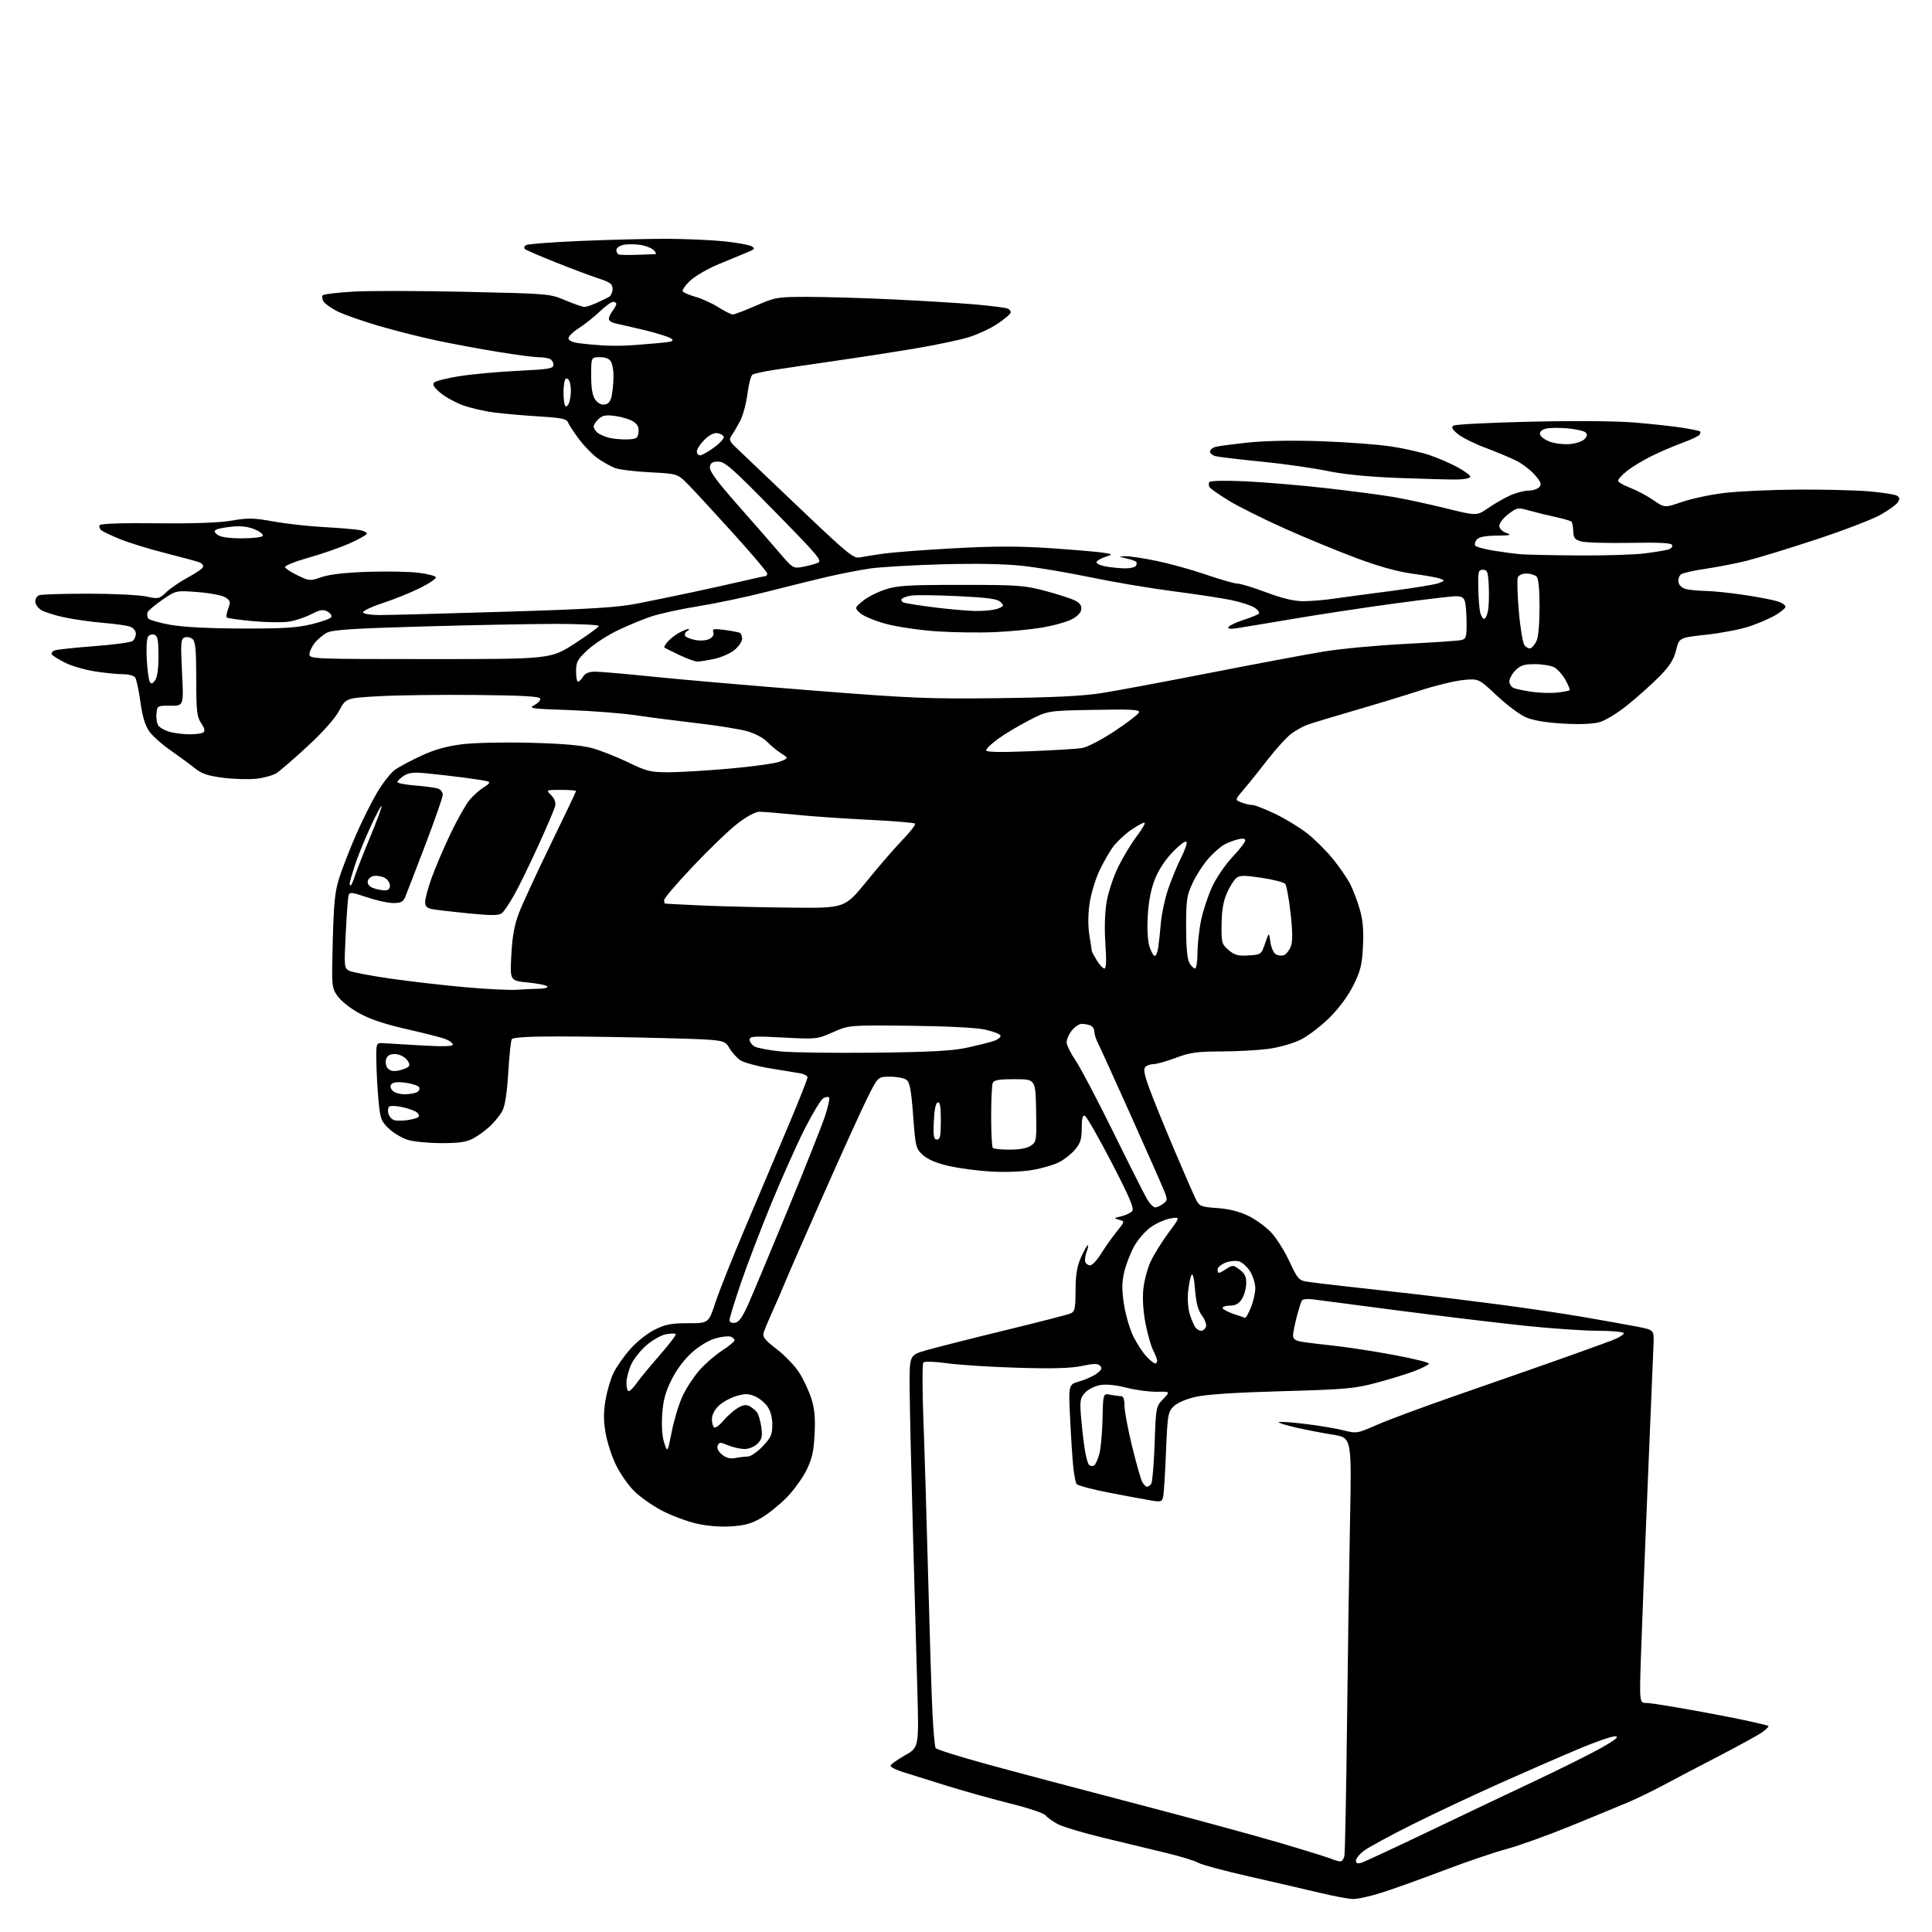 <?xml version="1.0" encoding="UTF-8" standalone="no"?>
<svg 
  version="1.1" 
  xmlns="http://www.w3.org/2000/svg" 
  xmlns:xlink="http://www.w3.org/1999/xlink" 
  xmlns:svg="http://www.w3.org/2000/svg"
  xmlns:rdf="http://www.w3.org/1999/02/22-rdf-syntax-ns#"
  xmlns:cc="http://creativecommons.org/ns#"
  xmlns:dc="http://purl.org/dc/elements/1.1/"
  viewBox="0 0 768 768"
  width="768"
  height="768"
>
<style>svg {background-color: white; }</style>"
<path stroke="none" fill="black" fill-rule="evenodd" d="M537.70,754.89C535.94,754.83 530.23,753.76 525.00,752.51C519.77,751.26 507.18,748.34 497.00,746.03C486.82,743.72 477.57,741.24 476.44,740.52C475.30,739.79 469.68,738.06 463.94,736.66C458.20,735.26 446.89,732.53 438.80,730.59C430.72,728.65 422.47,726.19 420.48,725.11C418.48,724.04 416.32,722.49 415.67,721.66C415.03,720.82 408.88,718.74 402.00,717.03C395.12,715.32 383.65,712.12 376.50,709.91C369.35,707.70 361.36,705.20 358.75,704.36C356.14,703.53 354.00,702.43 354.00,701.93C354.00,701.43 356.54,699.58 359.65,697.83C365.30,694.64 365.30,694.64 364.65,671.57C364.29,658.88 363.48,629.83 362.85,607.00C362.21,584.17 361.65,559.47 361.60,552.10C361.50,538.70 361.50,538.70 368.00,536.81C371.57,535.77 385.52,532.23 399.00,528.95C412.48,525.67 424.40,522.61 425.50,522.14C427.27,521.40 427.51,520.32 427.55,512.90C427.59,506.54 428.13,503.34 429.75,499.75C430.92,497.14 432.13,495.00 432.42,495.00C432.71,495.00 432.49,496.20 431.93,497.67C431.38,499.14 431.15,500.94 431.43,501.67C431.71,502.40 432.59,503.00 433.38,503.00C434.18,503.00 436.16,500.86 437.78,498.25C439.41,495.64 442.19,491.70 443.96,489.51C447.17,485.51 447.17,485.51 444.83,484.87C442.65,484.27 442.71,484.18 445.73,483.49C447.50,483.09 449.46,482.15 450.07,481.42C450.93,480.38 449.04,475.93 441.84,462.05C436.70,452.14 431.94,443.81 431.25,443.55C430.34,443.20 430.00,444.55 430.00,448.45C430.00,452.82 429.50,454.44 427.37,456.97C425.93,458.68 423.07,460.94 421.02,461.99C418.97,463.03 414.22,464.43 410.46,465.08C406.49,465.77 399.63,466.04 394.06,465.72C388.80,465.42 381.19,464.42 377.15,463.49C372.28,462.37 368.81,460.90 366.88,459.15C364.06,456.59 363.92,456.05 362.99,443.50C362.22,433.19 361.66,430.24 360.32,429.25C359.38,428.56 356.46,428.00 353.82,428.00C349.02,428.00 349.02,428.00 345.02,435.97C342.81,440.35 334.88,457.79 327.39,474.72C319.90,491.65 312.96,507.52 311.97,510.00C310.98,512.48 308.83,517.42 307.21,521.00C305.58,524.58 303.95,528.47 303.59,529.66C303.04,531.45 303.93,532.60 308.83,536.37C312.08,538.87 316.09,543.07 317.75,545.71C319.41,548.34 321.55,552.91 322.50,555.86C323.79,559.84 324.13,563.47 323.82,569.94C323.48,576.91 322.84,579.81 320.60,584.39C319.05,587.54 315.48,592.47 312.65,595.35C309.82,598.22 305.27,601.87 302.54,603.45C298.73,605.66 295.96,606.43 290.54,606.76C286.09,607.04 280.97,606.60 276.61,605.58C272.83,604.69 266.71,602.38 263.02,600.44C259.33,598.50 254.43,595.05 252.13,592.77C249.83,590.50 246.58,585.86 244.91,582.47C243.24,579.07 241.36,573.30 240.73,569.65C239.89,564.73 239.88,561.31 240.71,556.50C241.32,552.93 242.75,548.09 243.89,545.75C245.02,543.41 247.99,539.18 250.47,536.34C253.02,533.44 257.27,530.05 260.20,528.59C264.51,526.44 266.78,526.00 273.54,526.00C281.68,526.00 281.68,526.00 284.40,517.75C285.89,513.21 291.31,499.60 296.45,487.50C301.58,475.40 309.21,457.39 313.39,447.48C317.58,437.56 321.00,428.92 321.00,428.27C321.00,427.62 319.54,426.87 317.75,426.60C315.96,426.33 310.52,425.43 305.65,424.61C300.78,423.78 295.69,422.37 294.32,421.48C292.96,420.58 290.98,418.38 289.92,416.59C287.99,413.32 287.99,413.32 263.83,412.66C250.55,412.30 231.68,412.00 221.90,412.00C210.15,412.00 203.89,412.37 203.44,413.09C203.07,413.69 202.44,419.65 202.04,426.34C201.57,434.20 200.76,439.56 199.74,441.50C198.88,443.15 196.67,445.91 194.84,447.64C193.00,449.36 189.93,451.60 188.00,452.61C185.34,454.00 182.33,454.43 175.50,454.41C170.55,454.40 164.61,453.84 162.29,453.17C159.98,452.49 156.54,450.49 154.65,448.71C151.48,445.72 151.16,444.85 150.47,437.48C150.05,433.09 149.67,426.12 149.61,422.00C149.50,414.50 149.50,414.50 152.50,414.69C154.15,414.80 161.01,415.20 167.75,415.59C175.95,416.07 180.00,415.96 180.00,415.27C180.00,414.71 178.76,413.73 177.25,413.11C175.74,412.49 168.82,410.71 161.88,409.15C153.25,407.21 147.23,405.21 142.88,402.83C139.27,400.85 135.48,397.86 134.15,395.92C131.84,392.56 131.80,392.17 132.28,374.00C132.68,358.84 133.15,354.30 134.89,348.87C136.05,345.23 138.99,337.66 141.43,332.06C143.86,326.46 147.69,318.78 149.93,315.00C152.18,311.22 155.36,307.17 157.00,306.00C158.63,304.84 163.36,302.32 167.51,300.40C172.86,297.93 177.56,296.61 183.77,295.85C188.71,295.24 200.54,294.99 211.00,295.27C223.83,295.61 231.34,296.27 235.50,297.43C238.80,298.34 245.19,300.87 249.69,303.04C257.09,306.62 258.64,307.00 265.69,306.99C269.99,306.99 281.02,306.33 290.20,305.52C299.39,304.71 308.39,303.44 310.20,302.70C313.48,301.36 313.48,301.36 310.49,299.45C308.85,298.40 306.34,296.33 304.92,294.85C303.44,293.30 300.03,291.51 296.92,290.65C293.94,289.82 285.20,288.42 277.50,287.53C269.80,286.64 258.77,285.21 253.00,284.36C247.22,283.51 235.12,282.57 226.10,282.26C211.15,281.76 209.94,281.59 212.41,280.29C213.90,279.51 214.95,278.34 214.73,277.69C214.44,276.82 207.44,276.43 188.92,276.26C174.94,276.12 157.65,276.35 150.50,276.76C137.50,277.50 137.50,277.50 134.81,282.52C133.14,285.64 128.40,290.97 122.31,296.60C116.91,301.58 111.37,306.39 109.98,307.29C108.59,308.19 104.99,309.21 101.98,309.55C98.97,309.89 93.00,309.72 88.72,309.18C82.56,308.39 80.19,307.59 77.40,305.34C75.45,303.78 71.12,300.60 67.78,298.27C64.43,295.95 60.64,292.56 59.34,290.74C57.70,288.43 56.63,284.87 55.81,278.97C55.17,274.31 54.21,269.94 53.70,269.25C53.18,268.56 50.98,268.00 48.82,268.00C46.65,268.00 41.65,267.50 37.69,266.89C33.74,266.27 28.39,264.71 25.82,263.41C23.25,262.10 20.89,260.63 20.58,260.12C20.27,259.62 20.78,258.92 21.71,258.56C22.64,258.20 29.73,257.44 37.45,256.86C45.18,256.29 52.06,255.36 52.75,254.79C53.44,254.22 54.00,252.90 54.00,251.85C54.00,250.79 53.00,249.58 51.75,249.12C50.51,248.66 45.75,247.98 41.17,247.61C36.59,247.24 29.63,246.26 25.70,245.44C21.76,244.61 17.52,243.26 16.27,242.44C15.02,241.62 14.00,240.11 14.00,239.08C14.00,238.06 14.71,236.94 15.58,236.61C16.45,236.27 25.20,236.00 35.03,236.00C44.86,236.00 55.21,236.50 58.04,237.10C62.99,238.16 63.28,238.10 66.11,235.39C67.72,233.85 71.59,231.22 74.71,229.54C77.83,227.87 80.54,225.99 80.73,225.37C80.93,224.75 80.28,223.93 79.29,223.54C78.31,223.16 72.27,221.52 65.88,219.90C59.48,218.29 51.38,215.80 47.88,214.38C44.37,212.96 40.94,211.34 40.26,210.79C39.58,210.23 39.30,209.32 39.64,208.77C40.03,208.14 48.42,207.86 62.38,208.01C77.05,208.17 87.06,207.81 92.09,206.95C98.67,205.82 100.89,205.87 108.59,207.28C113.49,208.17 122.45,209.18 128.50,209.51C134.55,209.84 140.98,210.37 142.79,210.68C144.60,210.99 145.94,211.67 145.77,212.20C145.59,212.72 142.45,214.48 138.78,216.09C135.12,217.71 127.81,220.24 122.55,221.72C117.28,223.20 113.12,224.88 113.31,225.45C113.50,226.03 115.78,227.52 118.39,228.77C122.97,230.97 123.27,230.99 127.81,229.41C130.86,228.35 137.21,227.62 146.00,227.31C153.43,227.06 162.55,227.22 166.28,227.67C170.01,228.13 173.16,228.95 173.28,229.50C173.40,230.05 170.57,231.96 167.00,233.74C163.43,235.51 156.78,238.20 152.24,239.70C147.69,241.19 144.13,242.89 144.32,243.46C144.52,244.04 147.54,244.50 151.09,244.49C154.61,244.49 176.85,243.90 200.50,243.18C235.34,242.11 245.40,241.49 253.50,239.89C259.00,238.80 268.68,236.82 275.00,235.47C281.32,234.13 290.32,232.14 295.00,231.04C299.68,229.95 303.84,229.04 304.25,229.03C304.66,229.01 305.00,228.54 305.00,227.99C305.00,227.43 299.00,220.34 291.67,212.24C284.34,204.13 276.32,195.43 273.85,192.90C269.37,188.30 269.37,188.30 258.43,187.75C252.42,187.45 246.15,186.68 244.50,186.05C242.85,185.41 239.83,183.74 237.79,182.33C235.74,180.93 232.34,177.47 230.22,174.64C228.10,171.81 226.09,168.76 225.75,167.85C225.26,166.52 223.06,166.08 214.32,165.54C208.37,165.18 200.28,164.47 196.35,163.96C192.42,163.46 186.79,162.14 183.83,161.04C180.88,159.93 176.89,157.71 174.98,156.10C172.48,153.99 171.80,152.85 172.57,152.06C173.16,151.46 177.66,150.32 182.57,149.54C187.48,148.76 197.91,147.80 205.75,147.42C218.40,146.80 220.00,146.52 220.00,144.97C220.00,144.00 219.29,142.94 218.42,142.61C217.55,142.27 215.53,142.00 213.94,142.00C212.35,142.00 205.30,141.07 198.27,139.93C191.25,138.80 180.27,136.77 173.88,135.42C167.48,134.08 156.93,131.41 150.43,129.50C143.92,127.59 136.58,125.00 134.11,123.76C131.64,122.52 129.15,120.73 128.59,119.80C128.03,118.86 127.91,117.76 128.32,117.35C128.73,116.94 134.11,116.30 140.28,115.93C146.45,115.56 166.57,115.59 185.00,116.00C218.14,116.73 218.57,116.77 224.72,119.37C228.14,120.82 231.56,122.00 232.32,122.00C233.07,122.00 235.22,121.30 237.10,120.44C238.97,119.58 241.18,118.52 242.00,118.08C242.82,117.64 243.50,116.21 243.50,114.89C243.50,112.88 242.63,112.22 238.00,110.71C234.97,109.72 227.32,106.85 221.00,104.33C214.68,101.81 209.12,99.41 208.66,98.99C208.20,98.57 208.40,97.87 209.11,97.43C209.81,97.00 219.64,96.25 230.94,95.77C242.25,95.29 257.60,94.91 265.05,94.93C272.51,94.96 282.73,95.40 287.78,95.92C292.82,96.45 297.75,97.32 298.73,97.88C300.28,98.75 300.06,99.06 297.00,100.33C295.07,101.12 289.99,103.23 285.70,105.00C281.41,106.78 276.31,109.73 274.36,111.57C272.42,113.40 271.08,115.31 271.39,115.81C271.70,116.32 273.99,117.30 276.49,118.00C278.99,118.70 283.07,120.56 285.55,122.13C288.04,123.71 290.62,125.00 291.29,125.00C291.97,125.00 296.12,123.43 300.51,121.51C308.23,118.14 308.93,118.02 321.00,118.01C327.88,118.01 343.18,118.46 355.00,119.02C366.82,119.58 381.54,120.48 387.69,121.02C393.85,121.57 399.60,122.29 400.48,122.63C401.36,122.97 401.92,123.75 401.72,124.37C401.53,124.99 399.14,126.97 396.43,128.77C393.72,130.58 388.64,132.94 385.16,134.02C381.67,135.11 372.22,137.11 364.16,138.46C356.09,139.82 341.62,142.07 332.00,143.45C322.38,144.84 311.30,146.48 307.40,147.09C303.49,147.70 299.78,148.52 299.15,148.91C298.51,149.30 297.60,152.77 297.11,156.62C296.63,160.47 295.28,165.39 294.11,167.56C292.94,169.73 291.43,172.28 290.75,173.24C289.71,174.72 289.98,175.42 292.51,177.84C294.15,179.41 305.30,190.02 317.27,201.42C336.91,220.12 339.30,222.10 341.77,221.58C343.27,221.27 347.68,220.57 351.57,220.03C355.45,219.50 368.13,218.55 379.74,217.92C395.53,217.07 405.08,217.07 417.67,217.92C426.93,218.55 436.29,219.35 438.49,219.70C442.47,220.33 442.47,220.33 439.25,221.42C437.48,222.01 435.96,222.95 435.87,223.50C435.78,224.05 437.46,224.81 439.60,225.19C441.75,225.57 445.16,225.91 447.19,225.94C449.22,225.97 451.18,225.52 451.54,224.93C451.90,224.35 451.95,223.62 451.65,223.32C451.35,223.02 449.62,222.42 447.80,221.99C444.50,221.20 444.50,221.20 447.50,221.12C449.15,221.07 454.77,221.93 460.00,223.02C465.23,224.11 474.08,226.58 479.67,228.51C485.26,230.43 490.79,232.00 491.96,232.00C493.13,232.00 498.29,233.57 503.43,235.50C509.91,237.93 514.42,238.99 518.14,238.98C521.09,238.97 526.42,238.53 530.00,238.01C533.58,237.48 543.90,236.10 552.95,234.93C562.00,233.75 570.55,232.35 571.95,231.80C574.36,230.85 574.39,230.75 572.50,230.02C571.40,229.60 566.50,228.72 561.61,228.07C555.68,227.28 548.28,225.23 539.37,221.92C532.03,219.18 519.15,213.88 510.76,210.13C502.37,206.39 492.35,201.39 488.50,199.03C484.65,196.67 481.19,194.26 480.82,193.67C480.44,193.08 480.40,192.17 480.72,191.65C481.07,191.08 486.71,190.95 494.90,191.32C502.38,191.66 516.75,192.87 526.84,194.01C536.93,195.15 549.08,196.74 553.84,197.55C558.60,198.36 568.01,200.39 574.75,202.06C587.01,205.09 587.01,205.09 591.51,202.00C593.98,200.29 597.92,198.03 600.25,196.97C602.59,195.91 605.91,195.03 607.63,195.02C609.35,195.01 611.28,194.37 611.93,193.59C612.86,192.47 612.48,191.47 610.08,188.75C608.43,186.86 605.14,184.34 602.78,183.16C600.43,181.97 594.90,179.66 590.50,178.01C586.10,176.36 581.15,173.90 579.50,172.53C577.22,170.64 576.81,169.84 577.81,169.18C578.53,168.70 592.25,168.00 608.31,167.63C625.97,167.22 642.39,167.35 649.87,167.97C656.67,168.54 665.21,169.47 668.84,170.05C672.47,170.63 675.61,171.28 675.82,171.49C676.03,171.70 675.94,172.29 675.62,172.80C675.30,173.32 672.22,174.77 668.77,176.04C665.32,177.30 659.80,179.67 656.50,181.30C653.20,182.92 648.79,185.60 646.71,187.25C644.62,188.89 643.06,190.69 643.24,191.23C643.43,191.78 645.63,193.01 648.13,193.96C650.64,194.91 654.72,197.08 657.20,198.79C661.71,201.90 661.71,201.90 668.61,199.53C672.40,198.22 680.00,196.61 685.50,195.95C691.00,195.29 704.05,194.69 714.50,194.62C724.95,194.56 737.81,194.87 743.07,195.33C748.33,195.79 753.28,196.56 754.07,197.05C755.15,197.72 755.24,198.37 754.43,199.66C753.84,200.61 750.69,202.87 747.43,204.69C744.17,206.51 732.73,210.89 722.00,214.43C711.27,217.97 698.90,221.77 694.50,222.87C690.10,223.97 682.67,225.42 678.00,226.10C673.33,226.77 668.92,227.78 668.20,228.33C667.49,228.88 667.04,230.25 667.20,231.37C667.38,232.56 668.55,233.71 670.00,234.11C671.38,234.49 674.98,234.85 678.00,234.91C681.02,234.96 688.00,235.69 693.50,236.52C699.00,237.34 704.99,238.51 706.80,239.10C708.62,239.70 709.93,240.71 709.72,241.34C709.52,241.98 707.58,243.51 705.42,244.73C703.27,245.96 698.73,247.90 695.34,249.03C691.96,250.17 684.31,251.64 678.34,252.30C667.50,253.50 667.50,253.50 666.28,258.44C665.36,262.18 663.78,264.68 659.78,268.77C656.88,271.74 651.23,276.81 647.23,280.05C642.98,283.49 638.21,286.41 635.73,287.09C633.02,287.83 627.79,288.02 621.15,287.63C614.25,287.21 609.35,286.36 606.44,285.08C604.04,284.02 598.86,280.13 594.93,276.44C587.79,269.73 587.79,269.73 581.65,270.32C578.27,270.65 570.55,272.52 564.50,274.49C558.45,276.46 546.52,280.09 538.00,282.56C529.48,285.03 521.15,287.56 519.50,288.18C517.85,288.81 515.04,290.39 513.26,291.70C511.49,293.01 507.35,297.55 504.06,301.79C500.78,306.03 496.47,311.41 494.47,313.74C490.84,317.99 490.84,317.99 493.49,318.99C494.94,319.55 496.90,320.00 497.84,320.00C498.79,320.00 502.84,321.57 506.84,323.49C510.85,325.41 516.59,328.90 519.59,331.24C522.59,333.58 527.23,338.20 529.90,341.50C532.56,344.80 535.66,349.31 536.78,351.53C537.90,353.75 539.58,358.20 540.52,361.43C541.76,365.67 542.11,369.72 541.81,376.03C541.46,383.40 540.88,385.80 538.06,391.54C535.96,395.80 532.43,400.61 528.54,404.50C525.14,407.90 519.92,411.87 516.93,413.33C513.78,414.87 508.34,416.40 504.00,416.97C499.87,417.50 491.45,417.95 485.27,417.97C475.78,418.00 473.02,418.39 467.40,420.50C463.75,421.88 459.78,423.00 458.58,423.00C457.38,423.00 455.89,423.51 455.27,424.13C454.44,424.96 454.87,427.22 456.96,432.88C458.50,437.07 462.97,448.06 466.89,457.30C470.80,466.55 474.66,475.37 475.46,476.92C476.79,479.50 477.47,479.77 483.92,480.23C488.68,480.57 492.66,481.58 496.37,483.39C499.37,484.86 503.50,487.92 505.55,490.18C507.60,492.45 510.79,497.59 512.65,501.61C515.66,508.13 516.37,508.97 519.26,509.44C521.04,509.74 528.58,510.65 536.00,511.47C543.42,512.29 555.58,513.65 563.00,514.49C570.42,515.33 585.27,517.17 596.00,518.57C606.73,519.98 621.80,522.22 629.50,523.55C637.20,524.88 646.65,526.57 650.50,527.31C657.50,528.66 657.50,528.66 657.31,534.08C657.20,537.06 656.18,561.77 655.03,589.00C653.89,616.23 652.67,647.16 652.32,657.75C651.68,677.00 651.68,677.00 654.59,676.96C656.19,676.94 667.74,678.85 680.25,681.19C692.76,683.54 703.00,685.78 703.00,686.16C703.00,686.55 701.76,687.72 700.25,688.77C698.74,689.82 690.75,694.19 682.50,698.47C674.25,702.75 664.35,707.94 660.50,710.01C656.65,712.07 650.80,714.91 647.50,716.31C644.20,717.72 633.85,721.99 624.50,725.80C615.15,729.62 603.67,733.74 599.00,734.98C594.33,736.21 583.03,740.05 573.89,743.52C564.76,746.99 553.60,750.99 549.09,752.41C544.58,753.84 539.46,754.95 537.70,754.89zM541.25,740.44C542.49,740.05 554.52,734.45 568.00,728.00C581.48,721.54 600.38,712.56 610.00,708.03C619.62,703.51 631.28,697.71 635.90,695.15C641.80,691.88 643.69,690.41 642.27,690.20C641.15,690.03 634.67,692.23 627.87,695.09C621.07,697.94 606.95,704.09 596.50,708.76C586.05,713.42 570.30,720.83 561.50,725.22C552.70,729.62 544.04,734.31 542.25,735.66C540.46,737.00 539.00,738.78 539.00,739.62C539.00,740.73 539.60,740.95 541.25,740.44zM532.73,739.94C533.41,739.97 534.17,738.99 534.42,737.75C534.67,736.51 535.13,713.45 535.44,686.50C535.75,659.55 536.30,622.65 536.66,604.50C537.31,571.50 537.31,571.50 529.91,570.32C525.83,569.67 519.21,568.39 515.18,567.47C511.15,566.56 508.08,565.59 508.35,565.32C508.61,565.05 513.26,565.36 518.67,566.01C524.07,566.66 530.95,567.80 533.94,568.55C539.31,569.89 539.48,569.87 547.44,566.37C551.87,564.42 566.30,559.07 579.50,554.49C592.70,549.91 610.48,543.70 619.00,540.69C627.52,537.67 637.09,534.23 640.26,533.03C643.43,531.83 645.77,530.43 645.45,529.92C645.14,529.42 640.43,529.00 635.00,529.00C629.56,529.00 616.43,528.09 605.81,526.97C595.19,525.85 572.77,523.15 556.00,520.97C539.23,518.79 523.84,516.78 521.81,516.50C519.78,516.22 517.85,516.44 517.51,516.99C517.17,517.53 516.25,520.48 515.45,523.54C514.65,526.60 514.00,529.93 514.00,530.94C514.00,532.23 514.96,532.94 517.25,533.34C519.04,533.65 525.00,534.39 530.50,534.98C536.00,535.58 546.69,537.23 554.25,538.65C561.81,540.07 568.00,541.59 568.00,542.04C568.00,542.49 565.41,543.83 562.25,545.03C559.09,546.22 552.23,548.34 547.00,549.72C538.43,552.00 534.77,552.32 509.50,553.03C490.68,553.55 479.41,554.30 475.12,555.31C471.24,556.22 467.84,557.73 466.43,559.15C464.29,561.33 464.09,562.60 463.51,577.00C463.17,585.52 462.67,593.55 462.40,594.83C461.96,596.97 461.57,597.11 457.71,596.48C455.39,596.11 447.90,594.72 441.06,593.40C434.22,592.08 428.31,590.50 427.92,589.88C427.54,589.26 426.96,586.22 426.64,583.13C426.31,580.03 425.75,571.39 425.39,563.92C424.73,550.34 424.73,550.34 429.12,549.11C431.54,548.43 434.63,547.03 436.01,545.99C437.94,544.53 438.23,543.84 437.30,542.91C436.37,541.97 434.76,541.99 430.04,542.99C425.70,543.91 418.54,544.12 404.74,543.71C394.16,543.41 381.54,542.60 376.69,541.94C371.55,541.23 367.54,541.09 367.06,541.61C366.61,542.10 366.61,552.40 367.07,564.50C367.53,576.60 368.38,604.73 368.96,627.00C369.54,649.27 370.30,673.43 370.65,680.68C371.01,687.93 371.58,694.32 371.92,694.88C372.27,695.43 381.54,698.35 392.52,701.35C403.51,704.36 430.05,711.40 451.50,717.00C472.95,722.60 498.60,729.57 508.50,732.49C518.40,735.41 527.62,738.27 529.00,738.84C530.38,739.41 532.05,739.90 532.73,739.94zM455.98,591.00C456.47,591.00 457.24,590.44 457.67,589.75C458.10,589.06 458.69,581.89 458.98,573.81C459.49,559.32 459.54,559.09 462.37,556.14C465.23,553.15 465.23,553.15 459.87,553.25C456.91,553.30 451.46,552.57 447.75,551.63C443.42,550.52 439.67,550.16 437.25,550.60C435.19,550.98 432.53,552.33 431.34,553.60C429.47,555.60 429.24,556.75 429.65,562.20C429.91,565.67 430.53,571.38 431.02,574.91C431.51,578.43 432.35,581.75 432.87,582.27C433.40,582.80 434.30,582.93 434.89,582.57C435.47,582.21 436.42,580.15 437.00,577.98C437.59,575.82 438.16,569.51 438.28,563.96C438.50,553.86 438.50,553.86 441.38,554.43C442.96,554.74 444.87,555.00 445.62,555.00C446.55,555.00 447.00,556.24 447.00,558.78C447.00,560.85 448.35,568.08 450.00,574.85C451.65,581.61 453.47,588.01 454.04,589.07C454.61,590.13 455.48,591.00 455.98,591.00zM292.34,579.58C293.94,579.26 296.16,579.00 297.28,579.00C298.40,579.00 301.04,577.18 303.15,574.96C306.46,571.48 307.00,570.28 307.00,566.36C307.00,563.43 306.30,560.82 305.03,559.04C303.94,557.51 301.67,555.69 299.97,554.99C297.51,553.97 296.06,553.96 292.70,554.95C290.39,555.63 287.26,557.35 285.75,558.78C284.04,560.39 283.00,562.42 283.00,564.13C283.00,565.64 283.41,567.13 283.91,567.44C284.41,567.75 286.05,566.54 287.55,564.75C289.06,562.97 291.59,560.71 293.19,559.74C295.26,558.48 296.60,558.25 297.88,558.93C298.86,559.46 300.19,560.52 300.83,561.30C301.47,562.07 302.28,564.74 302.62,567.23C303.14,571.02 302.89,572.11 301.12,573.88C299.89,575.11 297.72,576.00 295.97,576.00C294.30,576.00 291.36,575.34 289.42,574.53C286.26,573.21 285.85,573.23 285.29,574.69C284.89,575.72 285.54,577.02 287.05,578.24C288.71,579.59 290.30,579.99 292.34,579.58zM267.06,568.94C268.00,564.23 269.95,557.88 271.39,554.82C272.84,551.76 275.84,547.19 278.06,544.66C280.29,542.14 284.33,538.63 287.05,536.87C289.77,535.11 292.00,533.27 292.00,532.80C292.00,532.33 291.31,531.67 290.47,531.35C289.62,531.02 286.90,531.33 284.41,532.02C281.70,532.78 277.93,535.06 274.98,537.71C271.93,540.45 268.85,544.59 266.88,548.60C264.46,553.51 263.58,556.82 263.23,562.39C262.93,566.99 263.24,571.18 264.06,573.61C265.36,577.50 265.36,577.50 267.06,568.94zM249.93,553.00C250.44,553.00 251.89,551.54 253.14,549.75C254.39,547.96 258.51,542.97 262.28,538.66C266.06,534.35 268.91,530.58 268.62,530.29C268.33,530.00 266.57,530.05 264.71,530.39C262.85,530.74 259.39,532.69 257.03,534.71C254.66,536.73 251.90,540.21 250.89,542.44C249.87,544.67 249.03,547.96 249.02,549.75C249.01,551.54 249.42,553.00 249.93,553.00zM459.19,542.00C459.63,542.00 460.00,541.53 460.00,540.95C460.00,540.37 459.30,538.54 458.44,536.88C457.58,535.22 456.20,530.41 455.38,526.18C454.43,521.33 454.11,516.26 454.50,512.41C454.84,509.06 456.16,504.11 457.43,501.41C458.69,498.71 461.86,493.62 464.47,490.10C469.21,483.70 469.21,483.70 465.37,484.33C463.26,484.67 459.72,486.22 457.52,487.76C455.31,489.31 452.28,492.81 450.78,495.54C449.29,498.27 447.52,502.89 446.86,505.80C445.93,509.90 445.92,512.82 446.83,518.67C447.48,522.82 449.16,528.54 450.58,531.36C451.99,534.19 454.32,537.74 455.76,539.25C457.20,540.76 458.74,542.00 459.19,542.00zM477.52,529.00C478.21,529.00 479.05,528.30 479.38,527.45C479.71,526.59 479.00,524.57 477.80,522.95C476.23,520.82 475.47,517.99 475.06,512.75C474.73,508.40 474.17,506.01 473.68,506.78C473.22,507.48 472.60,510.45 472.30,513.38C471.98,516.49 472.27,520.33 473.01,522.61C473.70,524.75 474.71,527.06 475.25,527.75C475.80,528.44 476.82,529.00 477.52,529.00zM292.16,525.82C293.78,525.58 295.16,523.61 297.64,518.00C299.47,513.88 306.53,497.00 313.33,480.50C320.13,464.00 326.71,447.43 327.95,443.69C329.19,439.94 329.91,436.58 329.55,436.22C329.20,435.86 328.14,436.04 327.20,436.62C326.27,437.20 323.01,442.59 319.96,448.59C316.91,454.59 310.98,467.82 306.78,478.00C302.58,488.18 297.08,502.52 294.57,509.87C292.06,517.23 290.00,523.90 290.00,524.69C290.00,525.61 290.80,526.02 292.16,525.82zM495.00,523.87C495.27,523.94 496.29,522.08 497.25,519.74C498.21,517.39 499.00,513.96 499.00,512.11C499.00,510.25 498.06,507.22 496.92,505.37C495.77,503.51 493.74,501.72 492.40,501.39C491.06,501.05 488.62,501.33 486.98,502.01C485.34,502.69 484.00,503.86 484.00,504.62C484.00,505.38 484.24,506.00 484.54,506.00C484.83,506.00 486.21,505.26 487.59,504.35C489.97,502.79 490.27,502.81 492.81,504.73C494.90,506.32 495.48,507.56 495.39,510.35C495.33,512.32 494.53,515.07 493.62,516.46C492.45,518.24 491.06,519.00 488.98,519.00C487.34,519.00 486.00,519.41 486.00,519.91C486.00,520.40 487.91,521.47 490.25,522.28C492.59,523.09 494.73,523.80 495.00,523.87zM459.22,479.97C459.92,479.95 461.34,479.30 462.38,478.51C464.13,477.19 464.15,476.84 462.73,473.30C461.90,471.21 455.97,457.80 449.57,443.50C443.16,429.20 437.26,416.23 436.46,414.67C435.66,413.11 435.00,411.02 435.00,410.03C435.00,409.03 434.29,407.94 433.42,407.61C432.55,407.27 431.01,407.00 429.99,407.00C428.98,407.00 427.21,408.19 426.07,409.63C424.93,411.08 424.00,413.19 424.00,414.31C424.00,415.43 425.57,418.64 427.48,421.43C429.40,424.22 436.17,437.07 442.53,450.00C448.89,462.93 454.96,474.96 456.02,476.75C457.07,478.54 458.51,479.99 459.22,479.97zM401.44,457.00C405.41,457.00 408.35,456.44 409.83,455.41C412.01,453.88 412.09,453.31 411.87,441.41C411.63,429.00 411.63,429.00 403.42,429.00C396.86,429.00 395.09,429.32 394.61,430.58C394.27,431.45 394.00,437.45 394.00,443.92C394.00,450.38 394.30,455.97 394.67,456.33C395.03,456.70 398.08,457.00 401.44,457.00zM372.46,453.00C373.71,453.00 374.00,451.59 374.00,445.42C374.00,439.80 373.68,437.94 372.75,438.25C371.94,438.51 371.40,441.20 371.21,445.83C370.96,451.75 371.18,453.00 372.46,453.00zM162.00,445.26C163.93,444.98 165.86,444.43 166.29,444.04C166.73,443.64 166.49,442.82 165.75,442.21C165.02,441.60 162.41,440.65 159.96,440.10C157.51,439.55 155.12,439.48 154.65,439.95C154.18,440.42 154.09,441.72 154.45,442.84C154.80,443.96 155.86,445.07 156.80,445.32C157.73,445.56 160.07,445.54 162.00,445.26zM160.87,434.98C162.87,434.98 165.12,434.58 165.88,434.10C166.64,433.62 166.96,432.75 166.60,432.17C166.25,431.59 163.91,430.81 161.40,430.43C158.56,430.01 156.44,430.16 155.77,430.83C154.99,431.61 155.05,432.35 155.96,433.46C156.69,434.34 158.81,434.99 160.87,434.98zM158.41,425.57C160.08,425.23 161.87,424.53 162.40,424.00C163.01,423.39 162.69,422.31 161.52,421.02C160.51,419.91 158.44,419.00 156.91,419.00C154.99,419.00 153.93,419.63 153.48,421.05C153.12,422.19 153.40,423.78 154.11,424.63C154.99,425.70 156.33,425.98 158.41,425.57zM347.50,418.46C369.26,418.22 378.37,417.75 384.00,416.55C388.12,415.67 392.99,414.47 394.80,413.88C396.62,413.29 397.93,412.29 397.72,411.66C397.52,411.02 394.68,409.94 391.42,409.25C387.88,408.50 375.88,407.90 361.50,407.75C337.50,407.50 337.50,407.50 331.11,410.32C324.79,413.11 324.56,413.14 311.36,412.44C299.49,411.81 298.00,411.91 298.00,413.33C298.00,414.21 298.93,415.43 300.07,416.04C301.21,416.64 305.82,417.51 310.32,417.96C314.82,418.41 331.55,418.63 347.50,418.46zM205.50,393.45C208.25,393.25 212.21,393.07 214.31,393.04C216.40,393.02 217.88,392.61 217.58,392.13C217.29,391.65 213.82,390.95 209.88,390.56C202.72,389.85 202.72,389.85 203.26,379.68C203.65,372.26 204.46,367.74 206.27,363.00C207.63,359.43 213.30,347.14 218.87,335.69C224.44,324.25 229.00,314.69 229.00,314.44C229.00,314.20 226.30,314.00 223.00,314.00C217.00,314.00 217.00,314.00 219.10,316.10C220.42,317.42 221.01,318.99 220.70,320.35C220.43,321.53 217.45,328.56 214.07,335.96C210.70,343.37 206.39,352.19 204.50,355.56C202.62,358.93 200.39,362.27 199.55,362.96C198.33,363.97 195.63,364.00 186.26,363.08C179.79,362.44 173.26,361.68 171.75,361.38C169.68,360.98 169.00,360.26 169.00,358.48C169.00,357.18 170.19,352.83 171.64,348.81C173.09,344.79 176.45,336.93 179.12,331.34C181.79,325.76 185.20,319.73 186.69,317.95C188.19,316.17 190.76,313.90 192.40,312.90C194.49,311.63 194.95,310.94 193.94,310.62C193.15,310.36 188.90,309.69 184.50,309.12C180.10,308.55 173.46,307.79 169.75,307.43C164.37,306.90 162.50,307.10 160.50,308.41C159.13,309.31 158.00,310.42 158.00,310.88C158.00,311.34 161.26,311.96 165.25,312.27C169.24,312.58 173.29,313.15 174.25,313.53C175.21,313.90 176.00,314.99 176.00,315.95C176.00,316.90 172.84,325.96 168.98,336.09C165.11,346.22 161.52,355.51 161.00,356.75C160.24,358.52 159.25,358.99 156.27,358.97C154.20,358.96 149.47,357.91 145.76,356.65C139.83,354.63 138.97,354.54 138.57,355.93C138.31,356.79 137.80,363.64 137.43,371.15C136.77,384.12 136.84,384.84 138.74,385.86C139.83,386.45 147.20,387.86 155.12,389.00C163.03,390.14 176.47,391.69 185.00,392.44C193.53,393.20 202.75,393.65 205.50,393.45zM439.03,385.00C439.75,385.00 439.87,381.85 439.41,375.17C438.99,368.97 439.18,362.77 439.92,358.42C440.58,354.61 442.66,348.35 444.56,344.50C446.45,340.65 449.80,335.14 451.99,332.25C454.18,329.36 455.49,327.00 454.91,327.00C454.33,327.00 451.94,328.32 449.60,329.93C447.26,331.54 444.12,334.47 442.62,336.43C441.12,338.40 438.58,342.82 436.97,346.26C435.37,349.69 433.62,355.57 433.09,359.33C432.49,363.60 432.48,368.28 433.06,371.83C433.57,374.95 433.99,377.73 434.00,378.00C434.00,378.27 434.90,379.96 435.99,381.75C437.08,383.54 438.45,385.00 439.03,385.00zM475.04,385.00C475.57,385.00 476.01,382.19 476.02,378.75C476.03,375.31 476.69,369.39 477.50,365.59C478.30,361.79 480.30,355.82 481.93,352.33C483.57,348.84 487.17,343.58 489.95,340.64C492.73,337.71 495.00,334.78 495.00,334.13C495.00,333.36 494.06,333.19 492.25,333.62C490.74,333.98 488.34,334.86 486.92,335.58C485.51,336.29 482.64,338.76 480.56,341.07C478.48,343.37 475.58,347.79 474.14,350.88C471.75,355.97 471.50,357.62 471.50,368.50C471.50,376.44 471.93,381.26 472.79,382.75C473.49,383.99 474.50,385.00 475.04,385.00zM459.03,380.00C459.51,380.00 460.13,378.54 460.40,376.75C460.68,374.96 461.15,370.52 461.46,366.88C461.77,363.24 463.08,357.17 464.37,353.38C465.66,349.60 467.93,344.10 469.41,341.17C470.90,338.24 471.92,335.31 471.68,334.67C471.44,334.02 469.09,335.71 466.36,338.51C463.24,341.69 460.60,345.69 459.09,349.51C457.51,353.53 456.57,358.34 456.25,364.13C455.95,369.44 456.23,374.15 456.96,376.38C457.62,378.37 458.55,380.00 459.03,380.00zM496.28,379.80C501.30,379.50 501.36,379.46 502.90,375.00C504.46,370.50 504.46,370.50 504.98,374.40C505.27,376.54 506.23,378.75 507.11,379.31C508.00,379.86 509.47,380.03 510.38,379.68C511.29,379.34 512.51,377.80 513.11,376.28C513.88,374.28 513.86,370.56 513.02,363.02C512.38,357.25 511.42,352.01 510.89,351.36C510.35,350.72 506.13,349.63 501.50,348.94C494.43,347.89 492.81,347.91 491.40,349.08C490.48,349.85 488.82,352.50 487.72,354.99C486.31,358.15 485.68,361.84 485.60,367.33C485.51,374.77 485.64,375.29 488.36,377.63C490.73,379.67 492.09,380.05 496.28,379.80zM315.17,360.81C335.84,361.00 335.84,361.00 344.58,350.25C349.38,344.34 355.80,336.92 358.85,333.78C361.89,330.63 364.09,327.76 363.73,327.40C363.37,327.04 355.07,326.36 345.29,325.88C335.51,325.40 322.32,324.49 316.00,323.84C309.68,323.20 303.32,322.68 301.87,322.69C300.28,322.70 296.84,324.54 293.22,327.33C289.91,329.88 281.98,337.49 275.60,344.23C269.22,350.98 264.00,357.06 264.00,357.75C264.00,358.44 264.11,359.07 264.25,359.15C264.39,359.24 271.25,359.61 279.50,359.97C287.75,360.33 303.80,360.71 315.17,360.81zM152.75,353.94C154.34,353.98 155.00,353.42 155.00,352.04C155.00,350.95 154.08,349.58 152.95,348.97C151.82,348.37 149.91,348.02 148.71,348.19C147.51,348.36 146.37,349.29 146.19,350.25C145.98,351.35 146.73,352.36 148.18,352.94C149.45,353.45 151.51,353.90 152.75,353.94zM139.42,352.00C139.65,352.00 140.39,350.31 141.05,348.25C141.72,346.19 144.48,339.16 147.18,332.64C149.89,326.11 151.93,320.59 151.71,320.37C151.48,320.15 149.48,323.91 147.25,328.74C145.01,333.56 142.24,340.39 141.09,343.92C139.94,347.44 139.00,350.71 139.00,351.17C139.00,351.62 139.19,352.00 139.42,352.00zM409.20,298.64C418.66,298.26 428.06,297.70 430.08,297.37C432.18,297.04 437.79,294.13 443.07,290.64C448.18,287.26 452.55,283.90 452.79,283.17C453.14,282.09 449.81,281.90 434.86,282.18C416.50,282.51 416.50,282.51 409.00,286.38C404.88,288.50 399.36,291.80 396.75,293.71C394.14,295.61 392.00,297.65 392.00,298.24C392.00,298.99 397.22,299.11 409.20,298.64zM75.00,291.89C77.47,291.94 80.04,291.62 80.71,291.20C81.62,290.62 81.43,289.68 79.97,287.47C78.25,284.86 78.01,282.70 78.01,269.87C78.00,258.15 77.70,255.00 76.51,254.01C75.69,253.33 74.28,253.06 73.36,253.41C71.88,253.98 71.77,255.49 72.36,267.32C73.03,280.59 73.03,280.59 67.77,280.54C62.52,280.50 62.50,280.52 62.18,283.82C62.01,285.64 62.40,287.78 63.06,288.57C63.71,289.36 65.66,290.42 67.38,290.91C69.09,291.41 72.53,291.85 75.00,291.89zM397.00,277.53C418.88,277.26 430.46,276.69 437.98,275.50C443.75,274.59 463.25,270.95 481.32,267.41C499.39,263.87 519.65,260.07 526.34,258.98C533.03,257.88 547.50,256.53 558.50,255.97C569.50,255.41 579.51,254.73 580.75,254.46C582.79,254.01 583.00,253.38 582.99,247.73C582.98,244.30 582.70,240.49 582.37,239.25C581.91,237.52 581.04,237.00 578.63,237.01C576.91,237.02 565.83,238.34 554.00,239.95C542.17,241.56 524.17,244.29 514.00,246.02C503.82,247.74 493.74,249.41 491.60,249.73C488.94,250.12 487.91,249.96 488.36,249.23C488.72,248.64 491.38,247.39 494.26,246.45C497.14,245.52 499.89,244.40 500.36,243.97C500.83,243.54 500.10,242.46 498.74,241.57C497.39,240.68 493.17,239.31 489.39,238.53C485.60,237.75 475.07,236.15 466.00,234.98C456.93,233.80 442.29,231.33 433.47,229.48C424.66,227.64 412.51,225.59 406.47,224.93C399.39,224.16 388.06,223.94 374.50,224.32C362.95,224.64 350.12,225.39 346.00,225.97C341.88,226.56 334.00,228.10 328.50,229.38C323.00,230.67 312.17,233.35 304.44,235.33C296.71,237.31 284.66,239.85 277.68,240.97C270.70,242.09 262.18,243.95 258.74,245.11C255.31,246.26 249.25,248.78 245.27,250.71C241.30,252.64 236.01,256.11 233.52,258.43C229.55,262.13 229.00,263.15 229.00,266.82C229.00,269.12 229.34,271.00 229.76,271.00C230.18,271.00 231.08,270.10 231.77,269.00C232.64,267.60 234.10,267.00 236.63,267.00C238.62,267.00 249.31,267.93 260.37,269.07C271.44,270.20 299.85,272.66 323.50,274.52C362.46,277.59 369.37,277.87 397.00,277.53zM619.00,275.31C621.48,275.04 623.70,274.62 623.94,274.39C624.18,274.15 623.42,272.28 622.27,270.23C621.11,268.18 619.11,265.94 617.83,265.26C616.55,264.59 613.12,264.02 610.20,264.01C605.90,264.00 604.45,264.46 602.45,266.45C601.10,267.80 600.00,269.78 600.00,270.85C600.00,271.91 600.79,273.11 601.75,273.51C602.71,273.90 605.98,274.58 609.00,275.02C612.02,275.45 616.52,275.59 619.00,275.31zM61.65,270.46C62.51,269.29 63.00,265.77 63.00,260.78C63.00,254.51 62.68,252.81 61.40,252.32C60.52,251.99 59.37,252.34 58.84,253.10C58.32,253.87 58.09,257.96 58.34,262.19C58.60,266.41 59.14,270.42 59.55,271.09C60.10,271.98 60.67,271.81 61.65,270.46zM277.20,262.99C276.27,262.98 273.02,261.80 270.00,260.36C266.98,258.92 264.32,257.58 264.09,257.38C263.86,257.18 264.54,256.06 265.59,254.90C266.64,253.74 268.71,252.17 270.20,251.40C271.68,250.63 273.26,250.01 273.70,250.02C274.14,250.02 273.88,250.42 273.12,250.90C272.36,251.38 272.02,252.23 272.36,252.77C272.70,253.32 274.55,254.07 276.47,254.43C278.47,254.80 280.87,254.60 282.06,253.97C283.37,253.27 283.93,252.26 283.56,251.29C283.05,249.96 283.70,249.84 288.17,250.43C291.04,250.81 293.75,251.34 294.19,251.62C294.64,251.89 295.00,252.95 295.00,253.97C295.00,254.99 293.66,256.95 292.03,258.32C290.40,259.70 286.77,261.31 283.98,261.91C281.19,262.51 278.14,262.99 277.20,262.99zM170.93,262.00C218.85,262.00 218.85,262.00 228.43,255.84C233.69,252.45 238.00,249.30 238.00,248.84C238.00,248.38 230.24,248.01 220.75,248.01C211.26,248.02 187.60,248.47 168.18,249.03C140.61,249.81 132.23,250.35 130.01,251.49C128.45,252.30 126.24,254.15 125.09,255.61C123.94,257.08 123.00,259.11 123.00,260.13C123.00,261.93 124.82,262.00 170.93,262.00zM608.40,257.70C609.01,257.51 610.06,256.25 610.74,254.92C611.49,253.44 611.98,248.22 611.99,241.45C611.99,234.17 611.59,229.99 610.80,229.20C610.14,228.54 608.33,228.00 606.77,228.00C605.13,228.00 603.69,228.65 603.34,229.56C603.01,230.41 603.20,236.49 603.77,243.07C604.33,249.71 605.35,255.71 606.04,256.55C606.73,257.39 607.80,257.90 608.40,257.70zM395.50,251.28C389.45,251.55 379.04,251.41 372.36,250.97C365.64,250.52 356.64,249.19 352.21,248.00C347.80,246.81 343.18,244.89 341.94,243.73C339.68,241.63 339.68,241.63 342.92,238.93C344.70,237.44 348.71,235.39 351.83,234.36C356.74,232.75 360.80,232.50 382.00,232.50C404.67,232.50 407.17,232.68 415.50,234.89C420.45,236.21 425.77,237.92 427.31,238.70C429.33,239.72 430.04,240.74 429.81,242.31C429.62,243.69 428.11,245.18 425.75,246.33C423.69,247.34 418.52,248.75 414.25,249.47C409.99,250.20 401.55,251.01 395.50,251.28zM96.00,249.85C112.45,249.90 117.97,249.56 123.95,248.12C128.04,247.14 131.56,245.83 131.76,245.23C131.96,244.63 131.20,243.64 130.07,243.04C128.45,242.17 127.15,242.40 123.76,244.15C121.42,245.36 117.47,246.68 115.00,247.09C112.53,247.50 106.04,247.42 100.59,246.92C95.14,246.43 90.44,245.77 90.14,245.47C89.84,245.17 90.10,243.58 90.72,241.93C91.72,239.28 91.60,238.78 89.63,237.49C88.40,236.69 83.53,235.74 78.68,235.37C69.95,234.70 69.95,234.70 64.56,238.42C61.59,240.46 58.94,242.70 58.67,243.41C58.41,244.11 58.49,245.18 58.87,245.79C59.25,246.40 63.14,247.55 67.53,248.34C72.67,249.27 82.78,249.81 96.00,249.85zM589.97,246.00C590.49,246.00 591.18,244.54 591.51,242.75C591.85,240.96 591.98,236.57 591.81,233.00C591.54,227.27 591.26,226.50 589.50,226.50C587.67,226.50 587.51,227.12 587.64,233.72C587.71,237.70 588.06,242.08 588.40,243.47C588.75,244.86 589.46,246.00 589.97,246.00zM387.68,242.87C391.09,242.94 395.10,242.53 396.61,241.96C399.12,241.01 399.21,240.78 397.75,239.32C396.50,238.07 392.81,237.56 380.83,236.98C372.40,236.57 364.03,236.47 362.23,236.75C360.42,237.04 358.71,237.66 358.41,238.14C358.12,238.62 358.49,239.25 359.24,239.54C359.99,239.83 365.31,240.67 371.05,241.40C376.80,242.14 384.28,242.80 387.68,242.87zM318.87,225.38C320.87,225.02 323.56,224.33 324.86,223.84C327.07,223.02 326.04,221.76 307.89,203.23C291.19,186.18 288.15,183.50 285.53,183.50C283.18,183.50 282.43,183.99 282.19,185.67C281.97,187.25 284.98,191.36 293.20,200.67C299.43,207.73 306.94,216.32 309.88,219.77C315.04,225.82 315.37,226.02 318.87,225.38zM627.50,220.80C637.95,220.88 649.86,220.50 653.96,219.97C658.06,219.44 662.25,218.74 663.26,218.42C664.28,218.09 664.93,217.31 664.72,216.67C664.44,215.83 659.75,215.58 647.92,215.80C638.89,215.96 630.15,215.70 628.50,215.22C626.01,214.50 625.48,213.81 625.40,211.16C625.34,209.40 625.03,207.70 624.70,207.37C624.38,207.04 621.50,206.20 618.30,205.51C615.11,204.81 610.40,203.65 607.84,202.94C603.34,201.68 603.04,201.73 599.59,204.37C597.61,205.87 596.00,207.94 596.00,208.97C596.00,210.09 597.09,211.23 598.75,211.84C601.09,212.69 600.52,212.85 594.87,212.92C590.37,212.97 587.86,213.47 587.04,214.46C586.37,215.26 586.09,216.34 586.42,216.87C586.74,217.39 590.04,218.30 593.75,218.90C597.46,219.49 602.30,220.13 604.50,220.32C606.70,220.51 617.05,220.73 627.50,220.80zM96.13,214.00C100.39,214.00 104.15,213.56 104.48,213.03C104.81,212.50 103.37,211.33 101.29,210.44C98.70,209.34 95.85,208.99 92.28,209.34C89.40,209.62 86.52,210.18 85.87,210.58C85.04,211.09 85.23,211.70 86.54,212.65C87.71,213.51 91.21,214.00 96.13,214.00zM579.50,190.61C576.75,190.67 566.17,190.39 556.00,190.00C543.63,189.51 534.19,188.58 527.50,187.19C522.00,186.04 510.31,184.38 501.52,183.51C492.72,182.64 484.51,181.66 483.27,181.35C482.02,181.04 481.00,180.21 481.00,179.51C481.00,178.81 482.01,177.96 483.25,177.63C484.49,177.30 490.45,176.52 496.50,175.89C503.34,175.19 514.35,175.00 525.62,175.41C535.58,175.77 547.96,176.70 553.12,177.49C558.28,178.27 565.20,179.85 568.50,180.99C571.80,182.13 576.75,184.28 579.49,185.78C582.24,187.28 584.49,188.95 584.49,189.50C584.50,190.05 582.25,190.55 579.50,190.61zM278.30,181.00C279.02,181.00 281.51,179.60 283.85,177.88C286.18,176.17 287.92,174.25 287.72,173.63C287.51,173.01 286.36,172.36 285.17,172.18C283.78,171.98 281.89,172.95 279.99,174.85C278.35,176.50 277.00,178.56 277.00,179.42C277.00,180.29 277.59,181.00 278.30,181.00zM623.85,176.54C626.25,176.37 628.93,175.50 629.81,174.62C630.97,173.46 631.11,172.71 630.32,171.92C629.72,171.32 626.52,170.59 623.20,170.28C619.89,169.98 615.98,170.04 614.52,170.40C612.82,170.83 611.98,171.64 612.18,172.66C612.36,173.53 614.08,174.83 616.00,175.55C617.92,176.28 621.46,176.72 623.85,176.54zM249.50,174.67C253.05,174.52 253.54,174.20 253.81,171.81C254.03,169.88 253.46,168.69 251.75,167.57C250.44,166.71 247.25,165.72 244.67,165.37C240.92,164.85 239.56,165.09 237.98,166.52C236.89,167.50 236.00,168.86 236.00,169.53C236.00,170.20 236.68,171.32 237.51,172.01C238.33,172.69 240.47,173.61 242.26,174.05C244.04,174.48 247.30,174.76 249.50,174.67zM226.15,160.30C226.54,159.31 226.89,157.30 226.93,155.83C226.97,154.36 226.73,152.45 226.40,151.59C226.06,150.72 225.39,150.26 224.90,150.56C224.40,150.87 224.00,153.27 224.00,155.89C224.00,158.52 224.32,160.99 224.72,161.39C225.11,161.78 225.76,161.29 226.15,160.30zM240.34,160.81C241.81,160.60 242.69,159.55 243.13,157.50C243.48,155.85 243.82,152.56 243.88,150.18C243.95,147.81 243.53,145.00 242.96,143.93C242.25,142.59 240.87,142.00 238.46,142.00C235.00,142.00 235.00,142.00 235.00,149.28C235.00,154.32 235.49,157.25 236.60,158.83C237.60,160.26 239.00,161.00 240.34,160.81zM249.50,137.33C252.25,137.17 257.64,136.76 261.47,136.41C267.31,135.89 268.17,135.60 266.76,134.56C265.83,133.89 260.89,132.34 255.79,131.13C250.68,129.92 245.49,128.72 244.25,128.45C243.01,128.18 242.01,127.41 242.03,126.73C242.05,126.05 242.72,124.63 243.53,123.56C244.34,122.49 245.00,121.25 245.00,120.81C245.00,120.36 244.42,120.00 243.70,120.00C242.99,120.00 240.58,121.75 238.35,123.89C236.12,126.03 232.43,128.96 230.15,130.40C227.87,131.85 226.00,133.67 226.00,134.45C226.00,135.37 227.50,136.08 230.25,136.44C232.59,136.75 236.75,137.15 239.50,137.31C242.25,137.48 246.75,137.49 249.50,137.33zM253.25,101.29C256.69,101.18 259.93,101.06 260.46,101.04C260.99,101.02 260.72,100.29 259.85,99.42C258.98,98.56 256.44,97.60 254.20,97.30C251.96,97.00 248.97,97.04 247.56,97.40C246.15,97.75 245.00,98.67 245.00,99.44C245.00,100.20 245.45,100.98 246.00,101.17C246.54,101.35 249.81,101.41 253.25,101.29z" />

</svg>